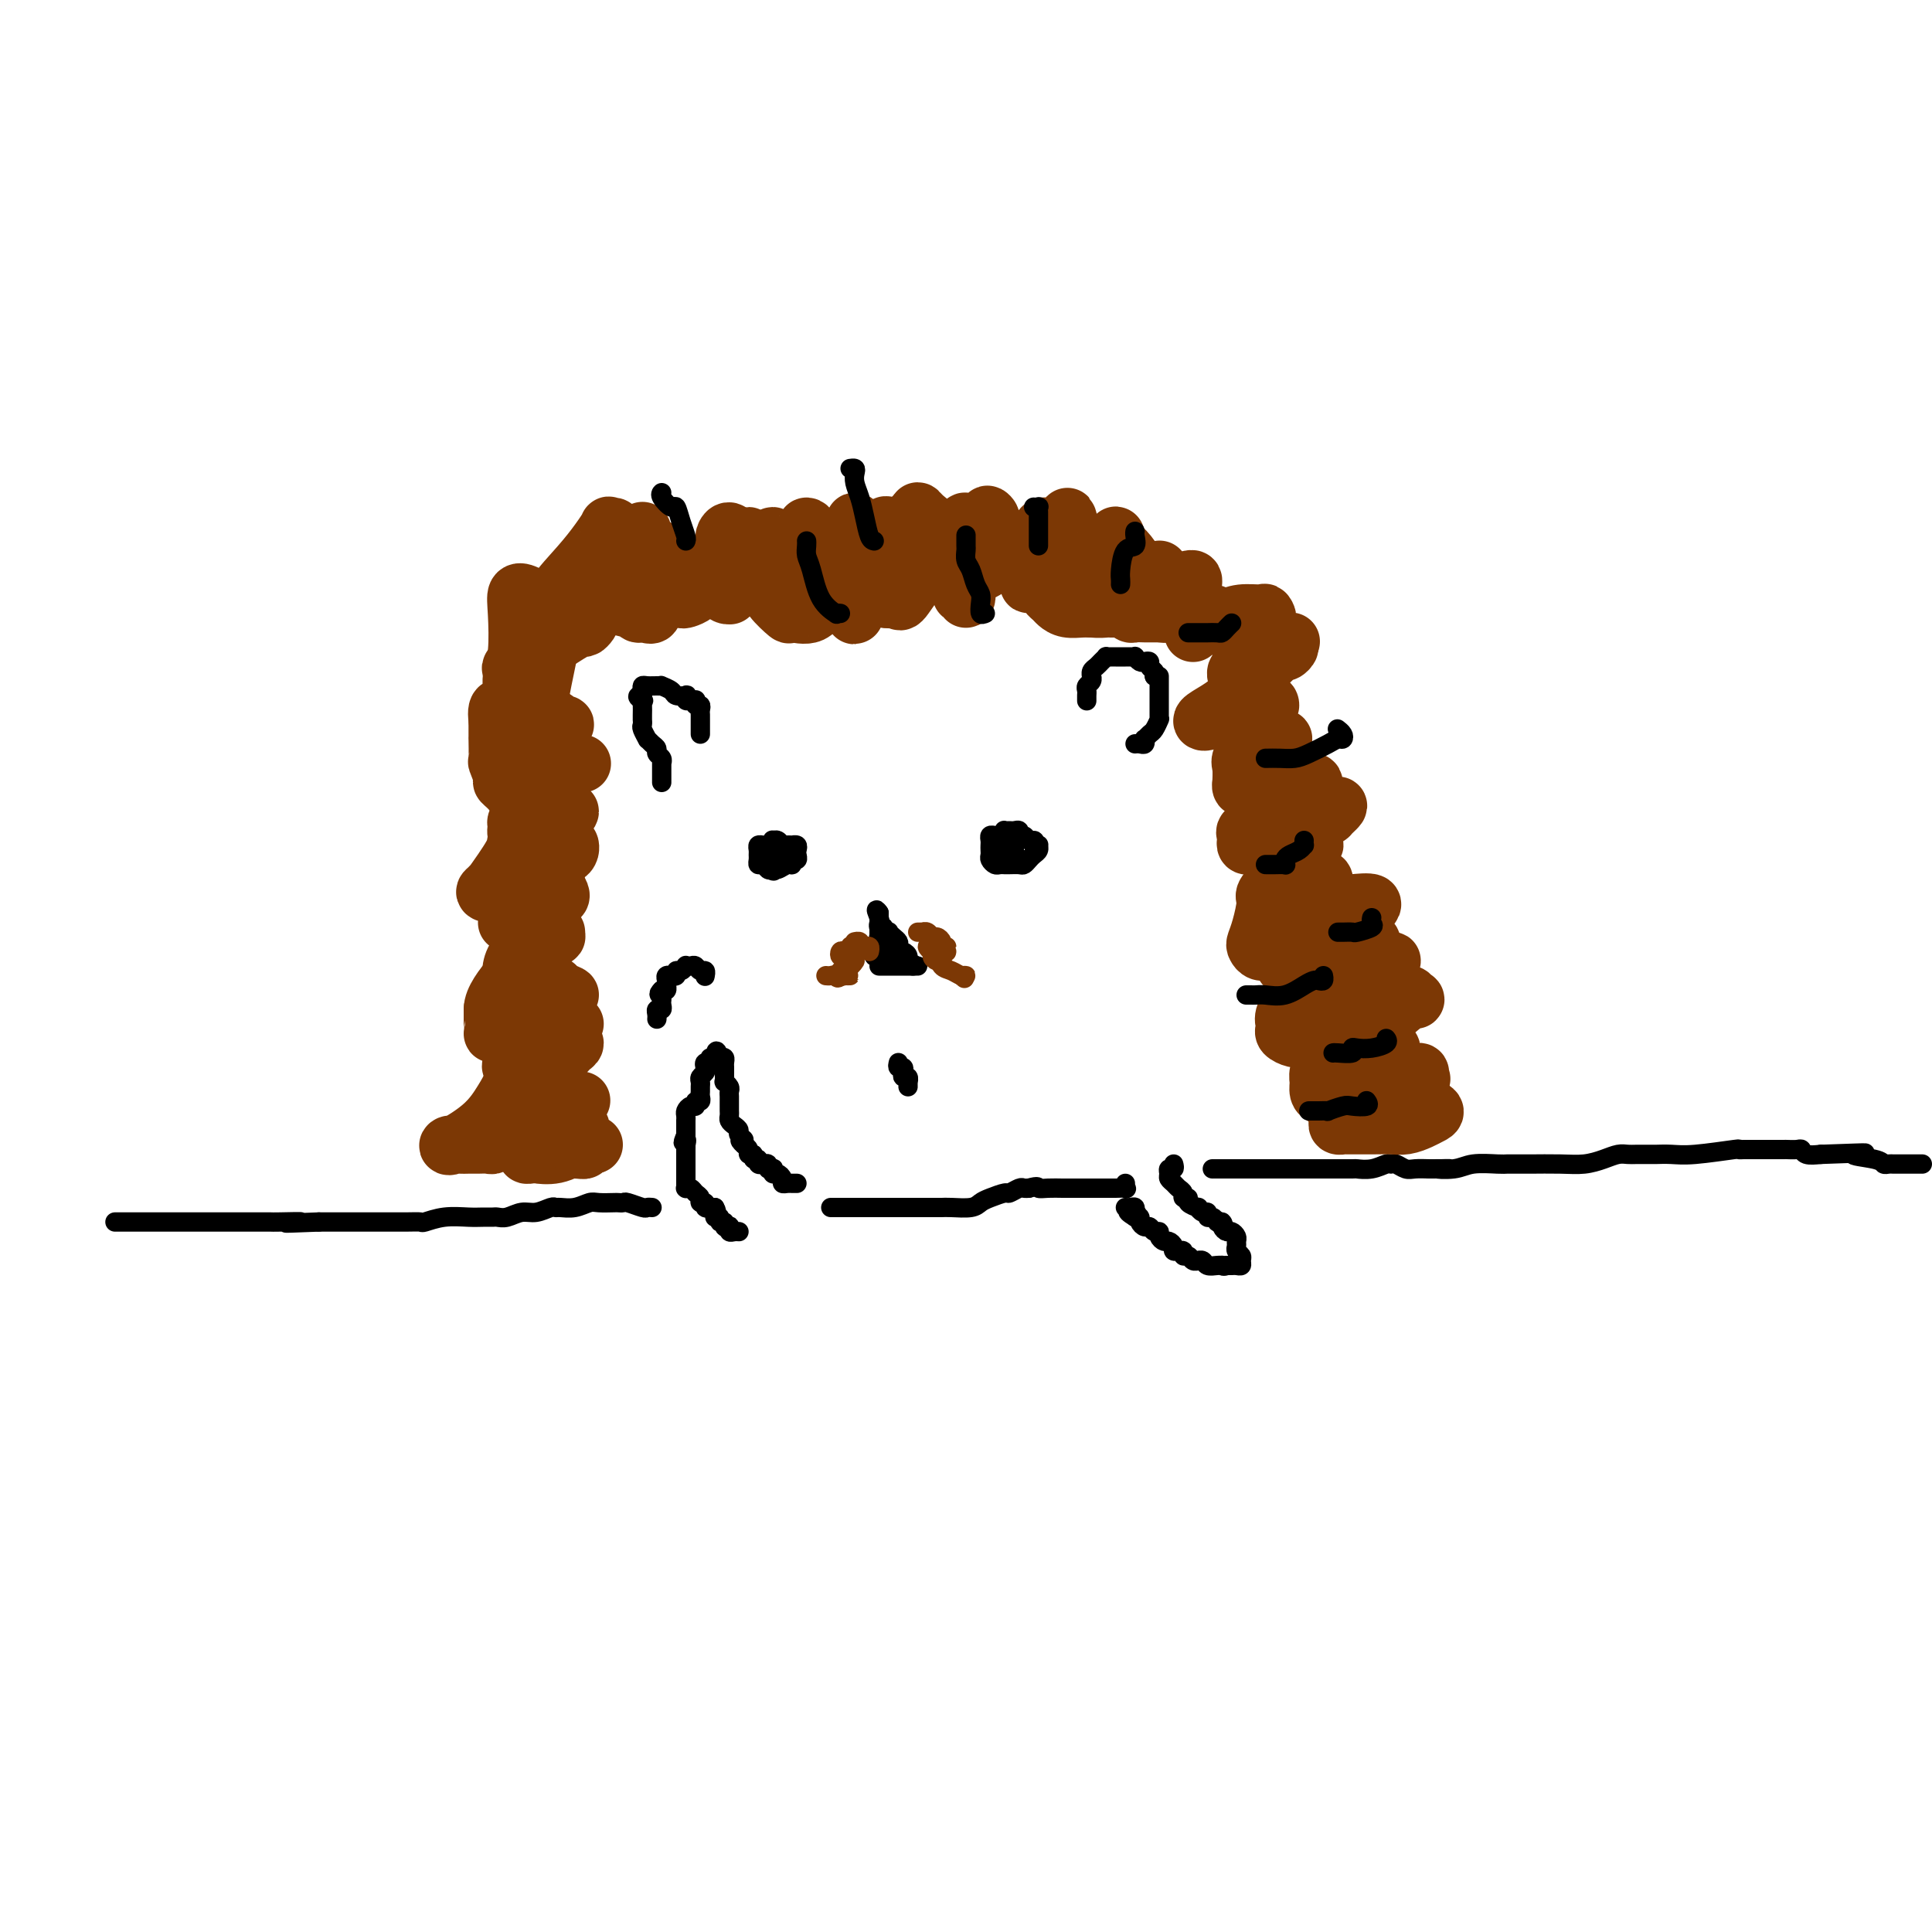<svg viewBox='0 0 400 400' version='1.1' xmlns='http://www.w3.org/2000/svg' xmlns:xlink='http://www.w3.org/1999/xlink'><g fill='none' stroke='rgb(0,0,0)' stroke-width='4' stroke-linecap='round' stroke-linejoin='round'><path d='M165,245c-0.444,-0.002 -0.889,-0.003 -1,0c-0.111,0.003 0.111,0.011 0,0c-0.111,-0.011 -0.555,-0.040 -1,0c-0.445,0.040 -0.890,0.151 -1,0c-0.110,-0.151 0.115,-0.562 0,-1c-0.115,-0.438 -0.571,-0.901 -1,-1c-0.429,-0.099 -0.832,0.166 -1,0c-0.168,-0.166 -0.102,-0.762 0,-1c0.102,-0.238 0.239,-0.117 0,0c-0.239,0.117 -0.853,0.228 -1,0c-0.147,-0.228 0.172,-0.797 0,-1c-0.172,-0.203 -0.835,-0.039 -1,0c-0.165,0.039 0.167,-0.046 0,0c-0.167,0.046 -0.833,0.223 -1,0c-0.167,-0.223 0.166,-0.847 0,-1c-0.166,-0.153 -0.832,0.166 -1,0c-0.168,-0.166 0.161,-0.818 0,-1c-0.161,-0.182 -0.813,0.105 -1,0c-0.187,-0.105 0.089,-0.601 0,-1c-0.089,-0.399 -0.545,-0.699 -1,-1'/><path d='M154,237c-1.638,-1.416 -0.232,-0.957 0,-1c0.232,-0.043 -0.708,-0.589 -1,-1c-0.292,-0.411 0.065,-0.688 0,-1c-0.065,-0.312 -0.553,-0.661 -1,-1c-0.447,-0.339 -0.852,-0.669 -1,-1c-0.148,-0.331 -0.040,-0.662 0,-1c0.040,-0.338 0.011,-0.682 0,-1c-0.011,-0.318 -0.003,-0.610 0,-1c0.003,-0.390 0.002,-0.878 0,-1c-0.002,-0.122 -0.004,0.121 0,0c0.004,-0.121 0.015,-0.606 0,-1c-0.015,-0.394 -0.057,-0.697 0,-1c0.057,-0.303 0.211,-0.606 0,-1c-0.211,-0.394 -0.789,-0.879 -1,-1c-0.211,-0.121 -0.057,0.123 0,0c0.057,-0.123 0.016,-0.611 0,-1c-0.016,-0.389 -0.007,-0.679 0,-1c0.007,-0.321 0.012,-0.674 0,-1c-0.012,-0.326 -0.042,-0.626 0,-1c0.042,-0.374 0.155,-0.821 0,-1c-0.155,-0.179 -0.577,-0.089 -1,0'/><path d='M149,219c-0.935,-2.767 -0.773,-0.686 -1,0c-0.227,0.686 -0.845,-0.023 -1,0c-0.155,0.023 0.151,0.780 0,1c-0.151,0.220 -0.758,-0.096 -1,0c-0.242,0.096 -0.117,0.603 0,1c0.117,0.397 0.228,0.684 0,1c-0.228,0.316 -0.793,0.662 -1,1c-0.207,0.338 -0.054,0.669 0,1c0.054,0.331 0.011,0.662 0,1c-0.011,0.338 0.012,0.683 0,1c-0.012,0.317 -0.059,0.606 0,1c0.059,0.394 0.222,0.893 0,1c-0.222,0.107 -0.830,-0.179 -1,0c-0.170,0.179 0.098,0.823 0,1c-0.098,0.177 -0.562,-0.111 -1,0c-0.438,0.111 -0.849,0.622 -1,1c-0.151,0.378 -0.040,0.622 0,1c0.040,0.378 0.011,0.891 0,1c-0.011,0.109 -0.003,-0.187 0,0c0.003,0.187 0.001,0.858 0,1c-0.001,0.142 -0.000,-0.245 0,0c0.000,0.245 0.000,1.123 0,2'/><path d='M142,235c-1.083,2.638 -0.290,1.232 0,1c0.290,-0.232 0.078,0.711 0,1c-0.078,0.289 -0.021,-0.076 0,0c0.021,0.076 0.006,0.594 0,1c-0.006,0.406 -0.001,0.700 0,1c0.001,0.300 0.000,0.605 0,1c-0.000,0.395 -0.000,0.879 0,1c0.000,0.121 0.000,-0.123 0,0c-0.000,0.123 -0.000,0.611 0,1c0.000,0.389 0.000,0.679 0,1c-0.000,0.321 -0.001,0.675 0,1c0.001,0.325 0.003,0.622 0,1c-0.003,0.378 -0.012,0.836 0,1c0.012,0.164 0.046,0.032 0,0c-0.046,-0.032 -0.171,0.034 0,0c0.171,-0.034 0.638,-0.168 1,0c0.362,0.168 0.618,0.637 1,1c0.382,0.363 0.891,0.619 1,1c0.109,0.381 -0.182,0.887 0,1c0.182,0.113 0.836,-0.166 1,0c0.164,0.166 -0.162,0.776 0,1c0.162,0.224 0.813,0.060 1,0c0.187,-0.060 -0.089,-0.017 0,0c0.089,0.017 0.545,0.009 1,0'/><path d='M148,250c0.863,1.399 0.020,1.895 0,2c-0.020,0.105 0.783,-0.182 1,0c0.217,0.182 -0.152,0.832 0,1c0.152,0.168 0.825,-0.147 1,0c0.175,0.147 -0.146,0.757 0,1c0.146,0.243 0.761,0.118 1,0c0.239,-0.118 0.103,-0.228 0,0c-0.103,0.228 -0.172,0.793 0,1c0.172,0.207 0.585,0.056 1,0c0.415,-0.056 0.833,-0.016 1,0c0.167,0.016 0.084,0.008 0,0'/><path d='M186,220c-0.111,0.444 -0.222,0.888 0,1c0.222,0.112 0.777,-0.110 1,0c0.223,0.110 0.112,0.550 0,1c-0.112,0.450 -0.226,0.909 0,1c0.226,0.091 0.793,-0.186 1,0c0.207,0.186 0.056,0.833 0,1c-0.056,0.167 -0.015,-0.147 0,0c0.015,0.147 0.004,0.756 0,1c-0.004,0.244 -0.002,0.122 0,0'/><path d='M146,202c-0.024,0.121 -0.048,0.243 0,0c0.048,-0.243 0.166,-0.849 0,-1c-0.166,-0.151 -0.618,0.155 -1,0c-0.382,-0.155 -0.693,-0.769 -1,-1c-0.307,-0.231 -0.608,-0.077 -1,0c-0.392,0.077 -0.874,0.077 -1,0c-0.126,-0.077 0.106,-0.231 0,0c-0.106,0.231 -0.549,0.847 -1,1c-0.451,0.153 -0.909,-0.156 -1,0c-0.091,0.156 0.186,0.777 0,1c-0.186,0.223 -0.835,0.048 -1,0c-0.165,-0.048 0.153,0.029 0,0c-0.153,-0.029 -0.776,-0.165 -1,0c-0.224,0.165 -0.050,0.632 0,1c0.050,0.368 -0.025,0.638 0,1c0.025,0.362 0.150,0.818 0,1c-0.150,0.182 -0.575,0.091 -1,0'/><path d='M137,205c-1.083,1.017 -0.290,1.060 0,1c0.290,-0.060 0.079,-0.222 0,0c-0.079,0.222 -0.025,0.829 0,1c0.025,0.171 0.021,-0.095 0,0c-0.021,0.095 -0.058,0.551 0,1c0.058,0.449 0.212,0.891 0,1c-0.212,0.109 -0.789,-0.114 -1,0c-0.211,0.114 -0.057,0.567 0,1c0.057,0.433 0.015,0.847 0,1c-0.015,0.153 -0.004,0.044 0,0c0.004,-0.044 0.002,-0.022 0,0'/><path d='M182,200c0.331,0.000 0.662,0.000 1,0c0.338,0.000 0.682,0.000 1,0c0.318,0.000 0.610,0.000 1,0c0.390,0.000 0.878,0.000 1,0c0.122,0.000 -0.120,0.000 0,0c0.120,0.000 0.604,0.000 1,0c0.396,0.000 0.704,0.000 1,0c0.296,0.000 0.580,0.000 1,0c0.420,0.000 0.977,0.000 1,0c0.023,0.000 -0.489,0.000 -1,0'/><path d='M189,200c0.845,-0.182 -0.544,-0.636 -1,-1c-0.456,-0.364 0.021,-0.636 0,-1c-0.021,-0.364 -0.541,-0.818 -1,-1c-0.459,-0.182 -0.858,-0.090 -1,0c-0.142,0.090 -0.028,0.178 0,0c0.028,-0.178 -0.030,-0.622 0,-1c0.030,-0.378 0.148,-0.689 0,-1c-0.148,-0.311 -0.560,-0.623 -1,-1c-0.440,-0.377 -0.906,-0.818 -1,-1c-0.094,-0.182 0.185,-0.104 0,0c-0.185,0.104 -0.834,0.235 -1,0c-0.166,-0.235 0.152,-0.837 0,-1c-0.152,-0.163 -0.773,0.114 -1,0c-0.227,-0.114 -0.061,-0.619 0,-1c0.061,-0.381 0.016,-0.638 0,-1c-0.016,-0.362 -0.004,-0.828 0,-1c0.004,-0.172 0.001,-0.049 0,0c-0.001,0.049 -0.001,0.025 0,0'/><path d='M182,189c-1.083,-1.525 -0.290,0.164 0,1c0.290,0.836 0.078,0.820 0,1c-0.078,0.180 -0.021,0.555 0,1c0.021,0.445 0.005,0.959 0,1c-0.005,0.041 -0.000,-0.392 0,0c0.000,0.392 -0.004,1.608 0,2c0.004,0.392 0.015,-0.040 0,0c-0.015,0.040 -0.058,0.550 0,1c0.058,0.450 0.216,0.838 0,1c-0.216,0.162 -0.805,0.096 -1,0c-0.195,-0.096 0.003,-0.222 0,0c-0.003,0.222 -0.208,0.791 0,1c0.208,0.209 0.829,0.056 1,0c0.171,-0.056 -0.108,-0.015 0,0c0.108,0.015 0.602,0.004 1,0c0.398,-0.004 0.699,-0.002 1,0'/><path d='M184,198c0.463,-0.240 0.121,-0.839 0,-1c-0.121,-0.161 -0.022,0.115 0,0c0.022,-0.115 -0.033,-0.620 0,-1c0.033,-0.380 0.152,-0.635 0,-1c-0.152,-0.365 -0.577,-0.840 -1,-1c-0.423,-0.160 -0.845,-0.004 -1,0c-0.155,0.004 -0.041,-0.143 0,0c0.041,0.143 0.011,0.577 0,1c-0.011,0.423 -0.003,0.835 0,1c0.003,0.165 0.002,0.082 0,0'/><path d='M163,175c-0.341,-0.000 -0.683,-0.000 -1,0c-0.317,0.000 -0.610,0.000 -1,0c-0.390,-0.000 -0.879,-0.001 -1,0c-0.121,0.001 0.125,0.003 0,0c-0.125,-0.003 -0.622,-0.012 -1,0c-0.378,0.012 -0.637,0.044 -1,0c-0.363,-0.044 -0.830,-0.166 -1,0c-0.170,0.166 -0.043,0.618 0,1c0.043,0.382 0.000,0.695 0,1c-0.000,0.305 0.041,0.604 0,1c-0.041,0.396 -0.166,0.890 0,1c0.166,0.110 0.622,-0.163 1,0c0.378,0.163 0.680,0.761 1,1c0.320,0.239 0.660,0.120 1,0'/><path d='M160,180c0.431,0.756 0.009,0.146 0,0c-0.009,-0.146 0.394,0.172 1,0c0.606,-0.172 1.416,-0.834 2,-1c0.584,-0.166 0.941,0.163 1,0c0.059,-0.163 -0.179,-0.818 0,-1c0.179,-0.182 0.776,0.109 1,0c0.224,-0.109 0.075,-0.618 0,-1c-0.075,-0.382 -0.076,-0.639 0,-1c0.076,-0.361 0.227,-0.828 0,-1c-0.227,-0.172 -0.834,-0.050 -1,0c-0.166,0.050 0.109,0.028 0,0c-0.109,-0.028 -0.604,-0.061 -1,0c-0.396,0.061 -0.695,0.216 -1,0c-0.305,-0.216 -0.618,-0.804 -1,-1c-0.382,-0.196 -0.834,-0.001 -1,0c-0.166,0.001 -0.045,-0.192 0,0c0.045,0.192 0.013,0.769 0,1c-0.013,0.231 -0.006,0.115 0,0'/><path d='M160,175c-0.772,-0.127 -0.203,0.554 0,1c0.203,0.446 0.041,0.655 0,1c-0.041,0.345 0.041,0.824 0,1c-0.041,0.176 -0.203,0.047 0,0c0.203,-0.047 0.772,-0.014 1,0c0.228,0.014 0.114,0.007 0,0'/><path d='M208,173c0.091,0.002 0.182,0.003 0,0c-0.182,-0.003 -0.637,-0.012 -1,0c-0.363,0.012 -0.633,0.045 -1,0c-0.367,-0.045 -0.830,-0.167 -1,0c-0.170,0.167 -0.046,0.622 0,1c0.046,0.378 0.015,0.679 0,1c-0.015,0.321 -0.016,0.660 0,1c0.016,0.340 0.047,0.679 0,1c-0.047,0.321 -0.171,0.622 0,1c0.171,0.378 0.636,0.833 1,1c0.364,0.167 0.626,0.044 1,0c0.374,-0.044 0.860,-0.011 1,0c0.140,0.011 -0.064,0.000 0,0c0.064,-0.000 0.398,0.011 1,0c0.602,-0.011 1.471,-0.044 2,0c0.529,0.044 0.716,0.166 1,0c0.284,-0.166 0.665,-0.619 1,-1c0.335,-0.381 0.623,-0.691 1,-1c0.377,-0.309 0.843,-0.619 1,-1c0.157,-0.381 0.004,-0.833 0,-1c-0.004,-0.167 0.142,-0.048 0,0c-0.142,0.048 -0.571,0.024 -1,0'/><path d='M214,175c0.358,-0.863 0.255,-1.020 0,-1c-0.255,0.020 -0.660,0.215 -1,0c-0.340,-0.215 -0.616,-0.842 -1,-1c-0.384,-0.158 -0.877,0.154 -1,0c-0.123,-0.154 0.124,-0.774 0,-1c-0.124,-0.226 -0.621,-0.057 -1,0c-0.379,0.057 -0.642,0.004 -1,0c-0.358,-0.004 -0.813,0.041 -1,0c-0.187,-0.041 -0.106,-0.170 0,0c0.106,0.170 0.239,0.637 0,1c-0.239,0.363 -0.848,0.622 -1,1c-0.152,0.378 0.155,0.876 0,1c-0.155,0.124 -0.771,-0.124 -1,0c-0.229,0.124 -0.071,0.622 0,1c0.071,0.378 0.057,0.637 0,1c-0.057,0.363 -0.155,0.830 0,1c0.155,0.170 0.562,0.041 1,0c0.438,-0.041 0.906,0.004 1,0c0.094,-0.004 -0.185,-0.056 0,0c0.185,0.056 0.834,0.222 1,0c0.166,-0.222 -0.152,-0.830 0,-1c0.152,-0.170 0.773,0.099 1,0c0.227,-0.099 0.061,-0.565 0,-1c-0.061,-0.435 -0.017,-0.839 0,-1c0.017,-0.161 0.009,-0.081 0,0'/><path d='M210,175c0.680,-0.523 0.382,-0.831 0,-1c-0.382,-0.169 -0.846,-0.199 -1,0c-0.154,0.199 0.001,0.628 0,1c-0.001,0.372 -0.158,0.688 0,1c0.158,0.312 0.630,0.620 1,1c0.370,0.380 0.638,0.833 1,1c0.362,0.167 0.818,0.048 1,0c0.182,-0.048 0.091,-0.024 0,0'/><path d='M225,145c0.002,0.089 0.004,0.179 0,0c-0.004,-0.179 -0.015,-0.626 0,-1c0.015,-0.374 0.057,-0.674 0,-1c-0.057,-0.326 -0.212,-0.679 0,-1c0.212,-0.321 0.792,-0.611 1,-1c0.208,-0.389 0.044,-0.878 0,-1c-0.044,-0.122 0.031,0.121 0,0c-0.031,-0.121 -0.167,-0.607 0,-1c0.167,-0.393 0.636,-0.694 1,-1c0.364,-0.306 0.623,-0.618 1,-1c0.377,-0.382 0.871,-0.834 1,-1c0.129,-0.166 -0.106,-0.044 0,0c0.106,0.044 0.553,0.012 1,0c0.447,-0.012 0.893,-0.003 1,0c0.107,0.003 -0.125,0.001 0,0c0.125,-0.001 0.607,-0.001 1,0c0.393,0.001 0.697,0.004 1,0c0.303,-0.004 0.606,-0.015 1,0c0.394,0.015 0.880,0.056 1,0c0.120,-0.056 -0.127,-0.208 0,0c0.127,0.208 0.626,0.777 1,1c0.374,0.223 0.622,0.101 1,0c0.378,-0.101 0.885,-0.182 1,0c0.115,0.182 -0.161,0.626 0,1c0.161,0.374 0.760,0.678 1,1c0.240,0.322 0.120,0.661 0,1'/><path d='M239,140c1.000,0.632 1.000,0.211 1,0c0.000,-0.211 0.000,-0.211 0,0c-0.000,0.211 -0.000,0.635 0,1c0.000,0.365 0.000,0.671 0,1c-0.000,0.329 -0.000,0.679 0,1c0.000,0.321 0.000,0.611 0,1c-0.000,0.389 -0.000,0.878 0,1c0.000,0.122 0.000,-0.121 0,0c-0.000,0.121 -0.000,0.607 0,1c0.000,0.393 0.001,0.692 0,1c-0.001,0.308 -0.003,0.625 0,1c0.003,0.375 0.012,0.807 0,1c-0.012,0.193 -0.045,0.147 0,0c0.045,-0.147 0.170,-0.394 0,0c-0.170,0.394 -0.633,1.430 -1,2c-0.367,0.570 -0.637,0.675 -1,1c-0.363,0.325 -0.819,0.872 -1,1c-0.181,0.128 -0.087,-0.162 0,0c0.087,0.162 0.168,0.775 0,1c-0.168,0.225 -0.584,0.060 -1,0c-0.416,-0.060 -0.833,-0.017 -1,0c-0.167,0.017 -0.083,0.009 0,0'/><path d='M145,152c-0.000,-0.333 -0.000,-0.666 0,-1c0.000,-0.334 0.001,-0.668 0,-1c-0.001,-0.332 -0.004,-0.662 0,-1c0.004,-0.338 0.015,-0.683 0,-1c-0.015,-0.317 -0.056,-0.607 0,-1c0.056,-0.393 0.208,-0.890 0,-1c-0.208,-0.110 -0.777,0.168 -1,0c-0.223,-0.168 -0.099,-0.781 0,-1c0.099,-0.219 0.172,-0.045 0,0c-0.172,0.045 -0.589,-0.040 -1,0c-0.411,0.040 -0.816,0.204 -1,0c-0.184,-0.204 -0.148,-0.776 0,-1c0.148,-0.224 0.408,-0.098 0,0c-0.408,0.098 -1.484,0.170 -2,0c-0.516,-0.170 -0.470,-0.581 -1,-1c-0.530,-0.419 -1.634,-0.845 -2,-1c-0.366,-0.155 0.007,-0.039 0,0c-0.007,0.039 -0.394,-0.001 -1,0c-0.606,0.001 -1.430,0.041 -2,0c-0.570,-0.041 -0.884,-0.165 -1,0c-0.116,0.165 -0.033,0.619 0,1c0.033,0.381 0.017,0.691 0,1'/><path d='M133,144c-1.856,-0.074 -0.497,0.741 0,1c0.497,0.259 0.133,-0.037 0,0c-0.133,0.037 -0.035,0.405 0,1c0.035,0.595 0.008,1.415 0,2c-0.008,0.585 0.002,0.935 0,1c-0.002,0.065 -0.015,-0.155 0,0c0.015,0.155 0.059,0.686 0,1c-0.059,0.314 -0.222,0.413 0,1c0.222,0.587 0.829,1.663 1,2c0.171,0.337 -0.094,-0.065 0,0c0.094,0.065 0.547,0.595 1,1c0.453,0.405 0.906,0.683 1,1c0.094,0.317 -0.171,0.673 0,1c0.171,0.327 0.778,0.627 1,1c0.222,0.373 0.060,0.821 0,1c-0.060,0.179 -0.016,0.089 0,0c0.016,-0.089 0.004,-0.178 0,0c-0.004,0.178 -0.001,0.622 0,1c0.001,0.378 0.000,0.689 0,1c-0.000,0.311 -0.000,0.622 0,1c0.000,0.378 0.000,0.822 0,1c-0.000,0.178 -0.000,0.089 0,0'/><path d='M243,241c0.115,0.447 0.230,0.893 0,1c-0.230,0.107 -0.805,-0.126 -1,0c-0.195,0.126 -0.010,0.611 0,1c0.010,0.389 -0.156,0.683 0,1c0.156,0.317 0.635,0.659 1,1c0.365,0.341 0.618,0.683 1,1c0.382,0.317 0.895,0.611 1,1c0.105,0.389 -0.197,0.874 0,1c0.197,0.126 0.893,-0.106 1,0c0.107,0.106 -0.374,0.549 0,1c0.374,0.451 1.602,0.909 2,1c0.398,0.091 -0.034,-0.187 0,0c0.034,0.187 0.534,0.837 1,1c0.466,0.163 0.898,-0.163 1,0c0.102,0.163 -0.126,0.813 0,1c0.126,0.187 0.608,-0.089 1,0c0.392,0.089 0.696,0.545 1,1'/><path d='M252,253c1.787,1.349 1.253,0.221 1,0c-0.253,-0.221 -0.226,0.466 0,1c0.226,0.534 0.649,0.917 1,1c0.351,0.083 0.629,-0.132 1,0c0.371,0.132 0.835,0.613 1,1c0.165,0.387 0.030,0.681 0,1c-0.030,0.319 0.045,0.664 0,1c-0.045,0.336 -0.211,0.664 0,1c0.211,0.336 0.800,0.678 1,1c0.200,0.322 0.012,0.622 0,1c-0.012,0.378 0.151,0.833 0,1c-0.151,0.167 -0.618,0.045 -1,0c-0.382,-0.045 -0.681,-0.013 -1,0c-0.319,0.013 -0.660,0.006 -1,0'/><path d='M254,262c-0.699,0.308 -0.946,0.079 -1,0c-0.054,-0.079 0.087,-0.007 0,0c-0.087,0.007 -0.401,-0.051 -1,0c-0.599,0.051 -1.484,0.211 -2,0c-0.516,-0.211 -0.663,-0.793 -1,-1c-0.337,-0.207 -0.865,-0.040 -1,0c-0.135,0.040 0.123,-0.046 0,0c-0.123,0.046 -0.625,0.222 -1,0c-0.375,-0.222 -0.621,-0.844 -1,-1c-0.379,-0.156 -0.890,0.155 -1,0c-0.110,-0.155 0.182,-0.776 0,-1c-0.182,-0.224 -0.836,-0.050 -1,0c-0.164,0.050 0.164,-0.024 0,0c-0.164,0.024 -0.818,0.147 -1,0c-0.182,-0.147 0.110,-0.565 0,-1c-0.110,-0.435 -0.621,-0.886 -1,-1c-0.379,-0.114 -0.626,0.109 -1,0c-0.374,-0.109 -0.873,-0.550 -1,-1c-0.127,-0.450 0.120,-0.908 0,-1c-0.120,-0.092 -0.606,0.182 -1,0c-0.394,-0.182 -0.697,-0.819 -1,-1c-0.303,-0.181 -0.607,0.096 -1,0c-0.393,-0.096 -0.875,-0.564 -1,-1c-0.125,-0.436 0.107,-0.839 0,-1c-0.107,-0.161 -0.554,-0.081 -1,0'/><path d='M235,252c-2.936,-1.790 -0.776,-1.264 0,-1c0.776,0.264 0.169,0.267 0,0c-0.169,-0.267 0.099,-0.804 0,-1c-0.099,-0.196 -0.565,-0.053 -1,0c-0.435,0.053 -0.839,0.015 -1,0c-0.161,-0.015 -0.081,-0.008 0,0'/><path d='M172,250c0.444,0.000 0.889,0.000 1,0c0.111,-0.000 -0.111,-0.000 0,0c0.111,0.000 0.555,0.000 1,0c0.445,-0.000 0.892,-0.000 2,0c1.108,0.000 2.878,0.000 4,0c1.122,-0.000 1.595,-0.000 2,0c0.405,0.000 0.741,0.000 1,0c0.259,-0.000 0.441,-0.000 1,0c0.559,0.000 1.497,0.000 2,0c0.503,-0.000 0.572,-0.000 1,0c0.428,0.000 1.213,0.000 2,0c0.787,-0.000 1.574,-0.000 2,0c0.426,0.000 0.492,0.001 1,0c0.508,-0.001 1.459,-0.003 2,0c0.541,0.003 0.671,0.012 1,0c0.329,-0.012 0.855,-0.046 2,0c1.145,0.046 2.907,0.171 4,0c1.093,-0.171 1.515,-0.638 2,-1c0.485,-0.362 1.033,-0.619 2,-1c0.967,-0.381 2.354,-0.887 3,-1c0.646,-0.113 0.552,0.166 1,0c0.448,-0.166 1.440,-0.776 2,-1c0.560,-0.224 0.689,-0.060 1,0c0.311,0.060 0.803,0.017 1,0c0.197,-0.017 0.098,-0.009 0,0'/><path d='M213,246c2.230,-0.619 1.806,-0.166 2,0c0.194,0.166 1.007,0.044 2,0c0.993,-0.044 2.165,-0.012 3,0c0.835,0.012 1.334,0.003 2,0c0.666,-0.003 1.501,-0.001 2,0c0.499,0.001 0.662,0.000 1,0c0.338,-0.000 0.850,-0.000 1,0c0.150,0.000 -0.060,-0.000 0,0c0.060,0.000 0.392,0.000 1,0c0.608,-0.000 1.491,-0.000 2,0c0.509,0.000 0.644,0.001 1,0c0.356,-0.001 0.933,-0.004 1,0c0.067,0.004 -0.374,0.015 0,0c0.374,-0.015 1.564,-0.056 2,0c0.436,0.056 0.117,0.207 0,0c-0.117,-0.207 -0.034,-0.774 0,-1c0.034,-0.226 0.017,-0.113 0,0'/><path d='M251,242c0.303,-0.000 0.606,-0.000 1,0c0.394,0.000 0.878,0.000 1,0c0.122,-0.000 -0.119,-0.000 0,0c0.119,0.000 0.597,0.000 1,0c0.403,-0.000 0.731,-0.000 1,0c0.269,0.000 0.480,0.000 1,0c0.520,-0.000 1.348,-0.000 2,0c0.652,0.000 1.129,0.000 2,0c0.871,-0.000 2.135,-0.000 3,0c0.865,0.000 1.330,0.000 2,0c0.670,-0.000 1.544,-0.000 2,0c0.456,0.000 0.495,0.000 1,0c0.505,-0.000 1.478,-0.000 2,0c0.522,0.000 0.593,0.001 1,0c0.407,-0.001 1.149,-0.004 3,0c1.851,0.004 4.811,0.015 6,0c1.189,-0.015 0.608,-0.058 1,0c0.392,0.058 1.757,0.215 3,0c1.243,-0.215 2.363,-0.804 3,-1c0.637,-0.196 0.792,-0.000 1,0c0.208,0.000 0.468,-0.196 1,0c0.532,0.196 1.336,0.783 2,1c0.664,0.217 1.190,0.062 2,0c0.810,-0.062 1.905,-0.031 3,0'/><path d='M296,242c7.278,-0.016 2.972,-0.057 2,0c-0.972,0.057 1.389,0.211 3,0c1.611,-0.211 2.473,-0.789 4,-1c1.527,-0.211 3.719,-0.057 5,0c1.281,0.057 1.652,0.015 2,0c0.348,-0.015 0.672,-0.004 1,0c0.328,0.004 0.660,0.002 1,0c0.340,-0.002 0.688,-0.003 1,0c0.312,0.003 0.587,0.011 2,0c1.413,-0.011 3.965,-0.041 6,0c2.035,0.041 3.555,0.155 5,0c1.445,-0.155 2.815,-0.577 4,-1c1.185,-0.423 2.186,-0.845 3,-1c0.814,-0.155 1.442,-0.042 2,0c0.558,0.042 1.046,0.012 2,0c0.954,-0.012 2.372,-0.007 3,0c0.628,0.007 0.465,0.016 1,0c0.535,-0.016 1.768,-0.057 3,0c1.232,0.057 2.463,0.211 5,0c2.537,-0.211 6.381,-0.789 8,-1c1.619,-0.211 1.012,-0.057 1,0c-0.012,0.057 0.569,0.015 1,0c0.431,-0.015 0.711,-0.004 1,0c0.289,0.004 0.589,0.000 2,0c1.411,-0.000 3.935,0.004 5,0c1.065,-0.004 0.672,-0.015 1,0c0.328,0.015 1.377,0.056 2,0c0.623,-0.056 0.822,-0.207 1,0c0.178,0.207 0.337,0.774 1,1c0.663,0.226 1.832,0.113 3,0'/><path d='M377,239c13.903,-0.509 8.159,-0.280 7,0c-1.159,0.280 2.266,0.611 4,1c1.734,0.389 1.778,0.836 2,1c0.222,0.164 0.623,0.044 1,0c0.377,-0.044 0.731,-0.012 1,0c0.269,0.012 0.454,0.003 1,0c0.546,-0.003 1.453,-0.001 2,0c0.547,0.001 0.734,0.000 1,0c0.266,-0.000 0.610,-0.000 1,0c0.390,0.000 0.826,0.000 1,0c0.174,-0.000 0.087,-0.000 0,0'/><path d='M135,250c-0.394,-0.030 -0.789,-0.061 -1,0c-0.211,0.061 -0.240,0.212 -1,0c-0.760,-0.212 -2.252,-0.789 -3,-1c-0.748,-0.211 -0.752,-0.058 -1,0c-0.248,0.058 -0.740,0.019 -1,0c-0.260,-0.019 -0.286,-0.019 -1,0c-0.714,0.019 -2.114,0.058 -3,0c-0.886,-0.058 -1.258,-0.213 -2,0c-0.742,0.213 -1.854,0.793 -3,1c-1.146,0.207 -2.326,0.040 -3,0c-0.674,-0.040 -0.841,0.046 -1,0c-0.159,-0.046 -0.308,-0.222 -1,0c-0.692,0.222 -1.925,0.844 -3,1c-1.075,0.156 -1.992,-0.154 -3,0c-1.008,0.154 -2.106,0.774 -3,1c-0.894,0.226 -1.585,0.060 -2,0c-0.415,-0.060 -0.553,-0.012 -1,0c-0.447,0.012 -1.204,-0.011 -2,0c-0.796,0.011 -1.631,0.055 -3,0c-1.369,-0.055 -3.271,-0.211 -5,0c-1.729,0.211 -3.284,0.789 -4,1c-0.716,0.211 -0.593,0.057 -1,0c-0.407,-0.057 -1.345,-0.015 -3,0c-1.655,0.015 -4.027,0.004 -5,0c-0.973,-0.004 -0.549,-0.001 -1,0c-0.451,0.001 -1.778,0.000 -3,0c-1.222,-0.000 -2.338,-0.000 -3,0c-0.662,0.000 -0.871,0.000 -1,0c-0.129,-0.000 -0.180,-0.000 -1,0c-0.820,0.000 -2.410,0.000 -4,0'/><path d='M66,253c-11.360,0.464 -5.259,0.124 -4,0c1.259,-0.124 -2.324,-0.033 -4,0c-1.676,0.033 -1.445,0.009 -2,0c-0.555,-0.009 -1.897,-0.002 -3,0c-1.103,0.002 -1.966,0.001 -3,0c-1.034,-0.001 -2.239,-0.000 -4,0c-1.761,0.000 -4.079,0.000 -6,0c-1.921,-0.000 -3.446,-0.000 -4,0c-0.554,0.000 -0.137,0.000 -1,0c-0.863,-0.000 -3.005,-0.000 -4,0c-0.995,0.000 -0.843,0.000 -1,0c-0.157,-0.000 -0.624,-0.000 -1,0c-0.376,0.000 -0.662,0.000 -1,0c-0.338,-0.000 -0.730,-0.000 -1,0c-0.270,0.000 -0.419,0.000 -1,0c-0.581,-0.000 -1.595,-0.000 -2,0c-0.405,0.000 -0.203,0.000 0,0'/></g>
<g fill='none' stroke='rgb(124,56,5)' stroke-width='4' stroke-linecap='round' stroke-linejoin='round'><path d='M190,193c0.446,-0.009 0.893,-0.017 1,0c0.107,0.017 -0.125,0.060 0,0c0.125,-0.060 0.607,-0.223 1,0c0.393,0.223 0.699,0.830 1,1c0.301,0.170 0.599,-0.098 1,0c0.401,0.098 0.907,0.563 1,1c0.093,0.437 -0.226,0.845 0,1c0.226,0.155 0.998,0.056 1,0c0.002,-0.056 -0.767,-0.069 -1,0c-0.233,0.069 0.071,0.219 0,0c-0.071,-0.219 -0.518,-0.806 -1,-1c-0.482,-0.194 -1.000,0.004 -1,0c0.000,-0.004 0.519,-0.211 1,0c0.481,0.211 0.923,0.840 1,1c0.077,0.160 -0.210,-0.149 0,0c0.210,0.149 0.917,0.757 1,1c0.083,0.243 -0.459,0.122 -1,0'/><path d='M195,197c0.823,0.604 0.381,0.113 0,0c-0.381,-0.113 -0.701,0.152 -1,0c-0.299,-0.152 -0.579,-0.721 -1,-1c-0.421,-0.279 -0.985,-0.268 -1,0c-0.015,0.268 0.518,0.794 1,1c0.482,0.206 0.915,0.094 1,0c0.085,-0.094 -0.176,-0.168 0,0c0.176,0.168 0.789,0.578 1,1c0.211,0.422 0.021,0.858 0,1c-0.021,0.142 0.126,-0.008 0,0c-0.126,0.008 -0.525,0.173 -1,0c-0.475,-0.173 -1.025,-0.684 -1,-1c0.025,-0.316 0.624,-0.439 1,0c0.376,0.439 0.529,1.438 1,2c0.471,0.562 1.260,0.687 2,1c0.740,0.313 1.430,0.815 2,1c0.570,0.185 1.020,0.053 1,0c-0.020,-0.053 -0.510,-0.026 -1,0'/><path d='M199,202c1.167,1.000 0.583,0.500 0,0'/><path d='M180,197c0.081,-0.415 0.161,-0.829 0,-1c-0.161,-0.171 -0.564,-0.098 -1,0c-0.436,0.098 -0.906,0.223 -1,0c-0.094,-0.223 0.189,-0.792 0,-1c-0.189,-0.208 -0.851,-0.056 -1,0c-0.149,0.056 0.213,0.015 0,0c-0.213,-0.015 -1.003,-0.005 -1,0c0.003,0.005 0.799,0.004 1,0c0.201,-0.004 -0.194,-0.011 0,0c0.194,0.011 0.975,0.042 1,0c0.025,-0.042 -0.707,-0.155 -1,0c-0.293,0.155 -0.146,0.577 0,1'/><path d='M177,196c-0.703,-0.214 -0.960,-0.249 -1,0c-0.040,0.249 0.136,0.784 0,1c-0.136,0.216 -0.584,0.115 -1,0c-0.416,-0.115 -0.799,-0.243 -1,0c-0.201,0.243 -0.218,0.858 0,1c0.218,0.142 0.671,-0.187 1,0c0.329,0.187 0.532,0.891 1,1c0.468,0.109 1.200,-0.377 1,0c-0.200,0.377 -1.331,1.618 -2,2c-0.669,0.382 -0.876,-0.094 -1,0c-0.124,0.094 -0.166,0.757 0,1c0.166,0.243 0.539,0.065 1,0c0.461,-0.065 1.009,-0.018 1,0c-0.009,0.018 -0.574,0.005 -1,0c-0.426,-0.005 -0.713,-0.003 -1,0'/><path d='M174,202c-0.646,0.928 -0.761,0.249 -1,0c-0.239,-0.249 -0.603,-0.067 -1,0c-0.397,0.067 -0.828,0.019 -1,0c-0.172,-0.019 -0.086,-0.010 0,0'/></g>
<g fill='none' stroke='rgb(124,56,5)' stroke-width='12' stroke-linecap='round' stroke-linejoin='round'><path d='M278,230c-0.431,0.340 -0.862,0.679 -1,1c-0.138,0.321 0.017,0.622 0,1c-0.017,0.378 -0.206,0.833 0,1c0.206,0.167 0.806,0.045 1,0c0.194,-0.045 -0.019,-0.015 1,0c1.019,0.015 3.270,0.015 5,0c1.730,-0.015 2.938,-0.045 4,0c1.062,0.045 1.976,0.166 3,0c1.024,-0.166 2.156,-0.618 3,-1c0.844,-0.382 1.400,-0.695 2,-1c0.600,-0.305 1.246,-0.604 1,-1c-0.246,-0.396 -1.382,-0.890 -2,-1c-0.618,-0.110 -0.718,0.163 -1,0c-0.282,-0.163 -0.748,-0.762 -1,-1c-0.252,-0.238 -0.291,-0.116 -1,0c-0.709,0.116 -2.088,0.227 -3,0c-0.912,-0.227 -1.357,-0.793 -2,-1c-0.643,-0.207 -1.485,-0.056 -2,0c-0.515,0.056 -0.704,0.017 -1,0c-0.296,-0.017 -0.699,-0.011 -1,0c-0.301,0.011 -0.501,0.028 -1,0c-0.499,-0.028 -1.299,-0.100 -1,0c0.299,0.100 1.696,0.373 3,0c1.304,-0.373 2.515,-1.392 4,-2c1.485,-0.608 3.242,-0.804 5,-1'/><path d='M293,224c1.914,-0.630 1.199,-0.705 1,-1c-0.199,-0.295 0.119,-0.811 0,-1c-0.119,-0.189 -0.674,-0.051 -1,0c-0.326,0.051 -0.424,0.013 -1,0c-0.576,-0.013 -1.629,-0.003 -3,0c-1.371,0.003 -3.059,0.000 -4,0c-0.941,-0.000 -1.136,0.003 -2,0c-0.864,-0.003 -2.398,-0.011 -3,0c-0.602,0.011 -0.274,0.041 0,0c0.274,-0.041 0.494,-0.154 1,0c0.506,0.154 1.299,0.573 2,0c0.701,-0.573 1.309,-2.140 2,-3c0.691,-0.860 1.465,-1.014 2,-1c0.535,0.014 0.831,0.196 1,0c0.169,-0.196 0.210,-0.770 0,-1c-0.210,-0.230 -0.672,-0.114 -1,0c-0.328,0.114 -0.522,0.228 -1,0c-0.478,-0.228 -1.239,-0.796 -2,-1c-0.761,-0.204 -1.523,-0.044 -2,0c-0.477,0.044 -0.669,-0.029 -1,0c-0.331,0.029 -0.801,0.160 -1,0c-0.199,-0.160 -0.125,-0.610 0,-1c0.125,-0.390 0.303,-0.720 1,-1c0.697,-0.280 1.913,-0.508 3,-1c1.087,-0.492 2.043,-1.246 3,-2'/><path d='M287,211c1.986,-1.696 3.950,-3.435 5,-4c1.050,-0.565 1.184,0.045 1,0c-0.184,-0.045 -0.688,-0.744 -1,-1c-0.312,-0.256 -0.432,-0.069 -1,0c-0.568,0.069 -1.582,0.018 -2,0c-0.418,-0.018 -0.238,-0.005 -1,0c-0.762,0.005 -2.467,0.001 -5,0c-2.533,-0.001 -5.896,0.002 -8,0c-2.104,-0.002 -2.951,-0.007 -3,0c-0.049,0.007 0.699,0.026 1,0c0.301,-0.026 0.154,-0.097 1,0c0.846,0.097 2.686,0.363 4,0c1.314,-0.363 2.103,-1.354 3,-2c0.897,-0.646 1.900,-0.948 3,-1c1.100,-0.052 2.295,0.145 3,0c0.705,-0.145 0.921,-0.631 1,-1c0.079,-0.369 0.023,-0.621 0,-1c-0.023,-0.379 -0.012,-0.886 0,-1c0.012,-0.114 0.025,0.166 0,0c-0.025,-0.166 -0.088,-0.777 0,-1c0.088,-0.223 0.327,-0.057 0,0c-0.327,0.057 -1.221,0.004 -2,0c-0.779,-0.004 -1.443,0.040 -2,0c-0.557,-0.040 -1.006,-0.163 -2,0c-0.994,0.163 -2.535,0.611 -3,1c-0.465,0.389 0.144,0.720 0,1c-0.144,0.280 -1.041,0.509 -1,0c0.041,-0.509 1.021,-1.754 2,-3'/><path d='M280,198c-0.926,-0.410 0.760,-0.436 2,-1c1.240,-0.564 2.032,-1.668 2,-2c-0.032,-0.332 -0.890,0.106 -2,0c-1.110,-0.106 -2.471,-0.758 -4,-1c-1.529,-0.242 -3.226,-0.075 -5,0c-1.774,0.075 -3.626,0.059 -4,0c-0.374,-0.059 0.731,-0.161 1,0c0.269,0.161 -0.299,0.586 1,0c1.299,-0.586 4.464,-2.181 6,-3c1.536,-0.819 1.444,-0.860 2,-1c0.556,-0.140 1.760,-0.377 3,-1c1.240,-0.623 2.516,-1.631 2,-2c-0.516,-0.369 -2.824,-0.099 -4,0c-1.176,0.099 -1.220,0.027 -2,0c-0.780,-0.027 -2.297,-0.007 -4,0c-1.703,0.007 -3.594,0.003 -5,0c-1.406,-0.003 -2.329,-0.003 -3,0c-0.671,0.003 -1.091,0.009 -1,0c0.091,-0.009 0.695,-0.033 1,0c0.305,0.033 0.313,0.124 1,0c0.687,-0.124 2.053,-0.464 3,-1c0.947,-0.536 1.473,-1.268 2,-2'/><path d='M272,184c1.098,-0.708 0.842,-0.978 1,-1c0.158,-0.022 0.728,0.204 1,0c0.272,-0.204 0.245,-0.838 0,-1c-0.245,-0.162 -0.708,0.149 -1,0c-0.292,-0.149 -0.414,-0.757 -1,-1c-0.586,-0.243 -1.635,-0.120 -3,0c-1.365,0.120 -3.046,0.237 -4,0c-0.954,-0.237 -1.180,-0.827 -1,-1c0.180,-0.173 0.767,0.073 1,0c0.233,-0.073 0.112,-0.463 1,-1c0.888,-0.537 2.786,-1.220 4,-2c1.214,-0.780 1.745,-1.655 2,-2c0.255,-0.345 0.234,-0.159 0,0c-0.234,0.159 -0.681,0.292 -1,0c-0.319,-0.292 -0.509,-1.007 -2,-1c-1.491,0.007 -4.283,0.737 -6,1c-1.717,0.263 -2.358,0.060 -3,0c-0.642,-0.060 -1.286,0.022 -1,0c0.286,-0.022 1.502,-0.150 2,0c0.498,0.150 0.276,0.577 1,0c0.724,-0.577 2.392,-2.158 4,-3c1.608,-0.842 3.155,-0.947 4,-1c0.845,-0.053 0.990,-0.056 1,0c0.010,0.056 -0.113,0.169 0,0c0.113,-0.169 0.461,-0.620 1,-1c0.539,-0.380 1.270,-0.690 2,-1'/><path d='M274,169c2.256,-0.806 0.894,0.179 1,0c0.106,-0.179 1.678,-1.522 2,-2c0.322,-0.478 -0.607,-0.089 -1,0c-0.393,0.089 -0.249,-0.120 -1,0c-0.751,0.120 -2.397,0.569 -4,1c-1.603,0.431 -3.161,0.843 -4,1c-0.839,0.157 -0.957,0.060 -1,0c-0.043,-0.060 -0.012,-0.082 0,0c0.012,0.082 0.004,0.267 0,0c-0.004,-0.267 -0.003,-0.986 1,-2c1.003,-1.014 3.008,-2.324 4,-3c0.992,-0.676 0.971,-0.717 1,-1c0.029,-0.283 0.108,-0.808 0,-1c-0.108,-0.192 -0.401,-0.051 -1,0c-0.599,0.051 -1.502,0.010 -2,0c-0.498,-0.010 -0.590,0.009 -2,0c-1.410,-0.009 -4.139,-0.046 -6,0c-1.861,0.046 -2.856,0.174 -3,0c-0.144,-0.174 0.561,-0.649 1,-1c0.439,-0.351 0.613,-0.579 1,-1c0.387,-0.421 0.989,-1.037 2,-2c1.011,-0.963 2.432,-2.275 3,-3c0.568,-0.725 0.284,-0.862 0,-1'/><path d='M265,154c1.184,-1.464 0.643,-1.125 0,-1c-0.643,0.125 -1.387,0.035 -2,0c-0.613,-0.035 -1.094,-0.013 -2,0c-0.906,0.013 -2.238,0.019 -3,0c-0.762,-0.019 -0.954,-0.062 -1,0c-0.046,0.062 0.055,0.231 0,0c-0.055,-0.231 -0.265,-0.860 0,-1c0.265,-0.140 1.005,0.208 2,-1c0.995,-1.208 2.247,-3.973 3,-5c0.753,-1.027 1.009,-0.316 1,0c-0.009,0.316 -0.281,0.237 -1,0c-0.719,-0.237 -1.883,-0.632 -4,0c-2.117,0.632 -5.187,2.291 -7,3c-1.813,0.709 -2.368,0.468 -2,0c0.368,-0.468 1.658,-1.162 3,-2c1.342,-0.838 2.735,-1.818 5,-4c2.265,-2.182 5.401,-5.564 7,-7c1.599,-1.436 1.661,-0.925 2,-1c0.339,-0.075 0.954,-0.736 1,-1c0.046,-0.264 -0.477,-0.132 -1,0'/><path d='M266,134c2.390,-2.321 0.865,-0.625 0,0c-0.865,0.625 -1.069,0.178 -2,0c-0.931,-0.178 -2.590,-0.089 -4,0c-1.410,0.089 -2.573,0.176 -3,0c-0.427,-0.176 -0.118,-0.615 0,-1c0.118,-0.385 0.045,-0.716 0,-1c-0.045,-0.284 -0.063,-0.522 1,-1c1.063,-0.478 3.206,-1.197 4,-2c0.794,-0.803 0.237,-1.692 0,-2c-0.237,-0.308 -0.155,-0.036 -1,0c-0.845,0.036 -2.619,-0.164 -4,0c-1.381,0.164 -2.370,0.692 -4,1c-1.630,0.308 -3.901,0.396 -5,1c-1.099,0.604 -1.027,1.725 -1,2c0.027,0.275 0.007,-0.297 0,-1c-0.007,-0.703 -0.002,-1.536 0,-2c0.002,-0.464 0.000,-0.558 0,-1c-0.000,-0.442 0.000,-1.232 0,-2c-0.000,-0.768 -0.002,-1.513 0,-2c0.002,-0.487 0.008,-0.717 0,-1c-0.008,-0.283 -0.030,-0.618 0,-1c0.030,-0.382 0.110,-0.809 0,-1c-0.110,-0.191 -0.411,-0.144 -1,0c-0.589,0.144 -1.466,0.385 -2,1c-0.534,0.615 -0.724,1.604 -1,2c-0.276,0.396 -0.638,0.198 -1,0'/><path d='M242,123c-0.996,-0.024 -0.985,-0.585 -1,-1c-0.015,-0.415 -0.056,-0.686 0,-1c0.056,-0.314 0.208,-0.673 0,-1c-0.208,-0.327 -0.777,-0.623 -1,-1c-0.223,-0.377 -0.101,-0.834 0,-1c0.101,-0.166 0.182,-0.042 0,0c-0.182,0.042 -0.627,0.001 -1,0c-0.373,-0.001 -0.674,0.039 -1,0c-0.326,-0.039 -0.676,-0.156 -1,0c-0.324,0.156 -0.621,0.587 -1,1c-0.379,0.413 -0.839,0.809 -1,1c-0.161,0.191 -0.023,0.178 0,0c0.023,-0.178 -0.071,-0.521 0,-1c0.071,-0.479 0.306,-1.096 0,-2c-0.306,-0.904 -1.153,-2.096 -2,-3c-0.847,-0.904 -1.694,-1.520 -2,-2c-0.306,-0.480 -0.071,-0.825 0,-1c0.071,-0.175 -0.023,-0.181 0,0c0.023,0.181 0.161,0.550 0,1c-0.161,0.450 -0.621,0.982 -1,1c-0.379,0.018 -0.675,-0.477 -1,0c-0.325,0.477 -0.678,1.926 -1,3c-0.322,1.074 -0.612,1.772 -1,2c-0.388,0.228 -0.874,-0.016 -1,0c-0.126,0.016 0.107,0.290 0,0c-0.107,-0.290 -0.553,-1.145 -1,-2'/><path d='M225,116c-1.050,0.353 -0.674,-0.766 -1,-2c-0.326,-1.234 -1.354,-2.583 -2,-4c-0.646,-1.417 -0.909,-2.900 -1,-3c-0.091,-0.100 -0.009,1.185 0,2c0.009,0.815 -0.053,1.160 0,2c0.053,0.840 0.222,2.174 0,3c-0.222,0.826 -0.834,1.142 -1,2c-0.166,0.858 0.114,2.257 0,2c-0.114,-0.257 -0.621,-2.171 -1,-3c-0.379,-0.829 -0.630,-0.575 -1,-1c-0.370,-0.425 -0.859,-1.531 -1,-2c-0.141,-0.469 0.067,-0.301 0,-1c-0.067,-0.699 -0.410,-2.264 -1,-2c-0.590,0.264 -1.426,2.356 -2,4c-0.574,1.644 -0.884,2.840 -1,4c-0.116,1.160 -0.037,2.286 0,3c0.037,0.714 0.034,1.017 0,1c-0.034,-0.017 -0.097,-0.356 0,-1c0.097,-0.644 0.356,-1.595 0,-2c-0.356,-0.405 -1.327,-0.263 -2,-1c-0.673,-0.737 -1.050,-2.353 -2,-4c-0.950,-1.647 -2.475,-3.323 -4,-5'/><path d='M205,108c-1.233,-2.122 -0.317,-1.428 0,-1c0.317,0.428 0.034,0.589 0,1c-0.034,0.411 0.183,1.073 0,2c-0.183,0.927 -0.764,2.120 -1,3c-0.236,0.880 -0.127,1.447 0,2c0.127,0.553 0.272,1.090 0,1c-0.272,-0.090 -0.963,-0.809 -1,-1c-0.037,-0.191 0.578,0.147 0,-1c-0.578,-1.147 -2.351,-3.778 -3,-5c-0.649,-1.222 -0.174,-1.035 0,-1c0.174,0.035 0.047,-0.083 0,1c-0.047,1.083 -0.013,3.367 0,5c0.013,1.633 0.005,2.615 0,4c-0.005,1.385 -0.006,3.171 0,4c0.006,0.829 0.019,0.699 0,1c-0.019,0.301 -0.071,1.033 0,1c0.071,-0.033 0.266,-0.831 0,-1c-0.266,-0.169 -0.991,0.292 -1,0c-0.009,-0.292 0.699,-1.336 0,-3c-0.699,-1.664 -2.803,-3.948 -4,-6c-1.197,-2.052 -1.485,-3.872 -2,-5c-0.515,-1.128 -1.258,-1.564 -2,-2'/><path d='M191,107c-1.555,-2.296 -0.941,-0.537 -1,0c-0.059,0.537 -0.790,-0.149 -1,0c-0.210,0.149 0.101,1.134 0,2c-0.101,0.866 -0.616,1.613 -1,3c-0.384,1.387 -0.639,3.413 -1,5c-0.361,1.587 -0.828,2.736 -1,4c-0.172,1.264 -0.049,2.644 0,3c0.049,0.356 0.024,-0.310 0,-1c-0.024,-0.690 -0.048,-1.403 0,-2c0.048,-0.597 0.167,-1.079 0,-3c-0.167,-1.921 -0.619,-5.280 -1,-7c-0.381,-1.720 -0.691,-1.801 -1,-2c-0.309,-0.199 -0.619,-0.516 -1,0c-0.381,0.516 -0.834,1.866 -1,3c-0.166,1.134 -0.045,2.052 0,3c0.045,0.948 0.014,1.925 0,3c-0.014,1.075 -0.009,2.248 0,3c0.009,0.752 0.024,1.082 0,1c-0.024,-0.082 -0.087,-0.576 0,-1c0.087,-0.424 0.324,-0.776 0,-2c-0.324,-1.224 -1.211,-3.318 -2,-5c-0.789,-1.682 -1.482,-2.953 -2,-4c-0.518,-1.047 -0.862,-1.871 -1,-2c-0.138,-0.129 -0.069,0.435 0,1'/><path d='M177,109c-0.773,-1.025 -0.207,2.412 0,5c0.207,2.588 0.055,4.328 0,6c-0.055,1.672 -0.011,3.278 0,4c0.011,0.722 -0.010,0.561 0,1c0.010,0.439 0.049,1.479 0,2c-0.049,0.521 -0.188,0.522 0,0c0.188,-0.522 0.702,-1.566 0,-3c-0.702,-1.434 -2.619,-3.259 -4,-5c-1.381,-1.741 -2.226,-3.397 -3,-5c-0.774,-1.603 -1.476,-3.153 -2,-4c-0.524,-0.847 -0.869,-0.991 -1,-1c-0.131,-0.009 -0.049,0.117 0,1c0.049,0.883 0.065,2.523 0,4c-0.065,1.477 -0.209,2.790 0,4c0.209,1.210 0.772,2.318 1,3c0.228,0.682 0.120,0.937 0,1c-0.120,0.063 -0.253,-0.065 -1,-1c-0.747,-0.935 -2.109,-2.676 -3,-4c-0.891,-1.324 -1.311,-2.231 -2,-3c-0.689,-0.769 -1.647,-1.399 -2,-2c-0.353,-0.601 -0.101,-1.172 0,-1c0.101,0.172 0.050,1.086 0,2'/><path d='M160,113c-1.056,-0.674 0.305,1.642 1,3c0.695,1.358 0.725,1.758 1,3c0.275,1.242 0.797,3.324 1,4c0.203,0.676 0.089,-0.055 0,0c-0.089,0.055 -0.153,0.895 0,1c0.153,0.105 0.521,-0.526 0,-1c-0.521,-0.474 -1.933,-0.790 -3,-2c-1.067,-1.210 -1.788,-3.315 -3,-5c-1.212,-1.685 -2.913,-2.950 -4,-4c-1.087,-1.050 -1.560,-1.884 -2,-2c-0.440,-0.116 -0.846,0.488 -1,1c-0.154,0.512 -0.055,0.932 0,2c0.055,1.068 0.068,2.783 0,4c-0.068,1.217 -0.215,1.936 0,3c0.215,1.064 0.793,2.472 1,3c0.207,0.528 0.043,0.174 0,0c-0.043,-0.174 0.034,-0.169 0,0c-0.034,0.169 -0.181,0.500 -1,0c-0.819,-0.500 -2.310,-1.833 -4,-3c-1.690,-1.167 -3.577,-2.169 -5,-3c-1.423,-0.831 -2.381,-1.491 -3,-2c-0.619,-0.509 -0.897,-0.868 -1,-1c-0.103,-0.132 -0.029,-0.038 0,0c0.029,0.038 0.015,0.019 0,0'/><path d='M137,114c-2.136,-1.258 -0.476,0.098 0,1c0.476,0.902 -0.233,1.352 0,2c0.233,0.648 1.407,1.495 2,2c0.593,0.505 0.604,0.668 1,1c0.396,0.332 1.176,0.832 1,1c-0.176,0.168 -1.307,0.003 -2,0c-0.693,-0.003 -0.947,0.157 -2,0c-1.053,-0.157 -2.905,-0.629 -4,-1c-1.095,-0.371 -1.435,-0.639 -2,-1c-0.565,-0.361 -1.357,-0.814 -2,-1c-0.643,-0.186 -1.137,-0.105 -1,0c0.137,0.105 0.904,0.235 2,1c1.096,0.765 2.522,2.166 3,3c0.478,0.834 0.010,1.100 0,2c-0.010,0.900 0.440,2.435 1,3c0.560,0.565 1.232,0.162 1,0c-0.232,-0.162 -1.366,-0.082 -2,0c-0.634,0.082 -0.766,0.166 -1,0c-0.234,-0.166 -0.568,-0.580 -2,-1c-1.432,-0.420 -3.961,-0.844 -6,-1c-2.039,-0.156 -3.587,-0.042 -5,0c-1.413,0.042 -2.689,0.012 -3,0c-0.311,-0.012 0.345,-0.006 1,0'/><path d='M117,125c-2.513,-0.147 -0.294,0.485 1,1c1.294,0.515 1.663,0.913 2,1c0.337,0.087 0.640,-0.137 1,0c0.360,0.137 0.775,0.634 1,1c0.225,0.366 0.260,0.601 0,1c-0.260,0.399 -0.813,0.961 -1,1c-0.187,0.039 -0.007,-0.446 -1,0c-0.993,0.446 -3.158,1.822 -5,3c-1.842,1.178 -3.360,2.158 -5,3c-1.640,0.842 -3.402,1.545 -4,2c-0.598,0.455 -0.031,0.661 1,1c1.031,0.339 2.528,0.811 3,1c0.472,0.189 -0.081,0.096 0,0c0.081,-0.096 0.794,-0.196 1,0c0.206,0.196 -0.096,0.686 0,1c0.096,0.314 0.589,0.452 0,1c-0.589,0.548 -2.260,1.506 -3,2c-0.740,0.494 -0.550,0.524 -1,1c-0.450,0.476 -1.540,1.399 -2,2c-0.460,0.601 -0.289,0.879 0,1c0.289,0.121 0.696,0.084 1,0c0.304,-0.084 0.505,-0.215 1,0c0.495,0.215 1.284,0.776 2,1c0.716,0.224 1.358,0.112 2,0'/><path d='M111,149c1.544,0.305 2.404,0.068 3,0c0.596,-0.068 0.927,0.034 1,0c0.073,-0.034 -0.112,-0.202 0,0c0.112,0.202 0.522,0.775 1,1c0.478,0.225 1.025,0.102 1,0c-0.025,-0.102 -0.623,-0.182 -1,0c-0.377,0.182 -0.533,0.627 -1,1c-0.467,0.373 -1.245,0.673 -2,1c-0.755,0.327 -1.486,0.680 -2,1c-0.514,0.320 -0.812,0.607 -1,1c-0.188,0.393 -0.267,0.893 0,1c0.267,0.107 0.881,-0.178 1,0c0.119,0.178 -0.257,0.818 0,1c0.257,0.182 1.148,-0.095 2,0c0.852,0.095 1.665,0.563 3,1c1.335,0.437 3.192,0.845 4,1c0.808,0.155 0.566,0.059 0,0c-0.566,-0.059 -1.458,-0.080 -2,0c-0.542,0.080 -0.736,0.260 -2,1c-1.264,0.740 -3.599,2.040 -5,3c-1.401,0.960 -1.867,1.580 -2,2c-0.133,0.420 0.067,0.638 0,1c-0.067,0.362 -0.403,0.867 0,1c0.403,0.133 1.544,-0.105 2,0c0.456,0.105 0.228,0.552 0,1'/><path d='M111,167c0.359,0.791 1.257,0.269 2,0c0.743,-0.269 1.332,-0.283 2,0c0.668,0.283 1.417,0.864 2,1c0.583,0.136 1.001,-0.172 1,0c-0.001,0.172 -0.422,0.823 -1,1c-0.578,0.177 -1.315,-0.122 -2,0c-0.685,0.122 -1.318,0.663 -2,1c-0.682,0.337 -1.412,0.469 -2,1c-0.588,0.531 -1.033,1.462 -1,2c0.033,0.538 0.545,0.683 1,1c0.455,0.317 0.852,0.807 2,1c1.148,0.193 3.048,0.088 4,0c0.952,-0.088 0.957,-0.161 1,0c0.043,0.161 0.123,0.555 0,1c-0.123,0.445 -0.449,0.940 -1,1c-0.551,0.060 -1.325,-0.316 -2,0c-0.675,0.316 -1.250,1.325 -2,2c-0.750,0.675 -1.676,1.018 -2,1c-0.324,-0.018 -0.046,-0.397 0,0c0.046,0.397 -0.142,1.568 0,2c0.142,0.432 0.612,0.123 1,0c0.388,-0.123 0.694,-0.062 1,0'/><path d='M113,182c-0.452,1.325 0.419,1.137 1,1c0.581,-0.137 0.873,-0.223 1,0c0.127,0.223 0.089,0.756 0,1c-0.089,0.244 -0.229,0.197 0,0c0.229,-0.197 0.828,-0.546 0,0c-0.828,0.546 -3.082,1.988 -5,3c-1.918,1.012 -3.499,1.596 -4,2c-0.501,0.404 0.078,0.629 0,1c-0.078,0.371 -0.814,0.888 -1,1c-0.186,0.112 0.178,-0.180 1,0c0.822,0.180 2.101,0.833 3,1c0.899,0.167 1.418,-0.153 2,0c0.582,0.153 1.227,0.777 2,1c0.773,0.223 1.673,0.044 2,0c0.327,-0.044 0.080,0.048 0,0c-0.080,-0.048 0.008,-0.236 0,0c-0.008,0.236 -0.111,0.896 0,1c0.111,0.104 0.436,-0.347 0,0c-0.436,0.347 -1.633,1.491 -3,2c-1.367,0.509 -2.905,0.384 -4,1c-1.095,0.616 -1.748,1.972 -2,3c-0.252,1.028 -0.105,1.729 0,2c0.105,0.271 0.166,0.111 0,0c-0.166,-0.111 -0.560,-0.174 0,0c0.560,0.174 2.074,0.585 3,1c0.926,0.415 1.265,0.833 2,1c0.735,0.167 1.868,0.084 3,0'/><path d='M114,204c1.445,0.574 1.058,0.010 1,0c-0.058,-0.010 0.215,0.535 1,1c0.785,0.465 2.084,0.849 2,1c-0.084,0.151 -1.549,0.068 -2,0c-0.451,-0.068 0.111,-0.120 0,0c-0.111,0.120 -0.897,0.411 -2,1c-1.103,0.589 -2.523,1.477 -3,2c-0.477,0.523 -0.010,0.680 0,1c0.010,0.320 -0.437,0.803 0,1c0.437,0.197 1.758,0.109 3,0c1.242,-0.109 2.404,-0.237 3,0c0.596,0.237 0.624,0.839 1,1c0.376,0.161 1.099,-0.121 1,0c-0.099,0.121 -1.020,0.644 -2,1c-0.980,0.356 -2.018,0.543 -3,1c-0.982,0.457 -1.909,1.183 -3,2c-1.091,0.817 -2.347,1.725 -3,2c-0.653,0.275 -0.702,-0.084 -1,0c-0.298,0.084 -0.845,0.611 -1,1c-0.155,0.389 0.083,0.640 0,1c-0.083,0.360 -0.486,0.828 0,1c0.486,0.172 1.862,0.046 3,0c1.138,-0.046 2.040,-0.013 3,0c0.960,0.013 1.980,0.007 3,0'/><path d='M115,221c1.381,0.091 0.334,-0.183 0,0c-0.334,0.183 0.044,0.822 0,1c-0.044,0.178 -0.509,-0.106 -1,0c-0.491,0.106 -1.006,0.603 -2,1c-0.994,0.397 -2.466,0.694 -3,1c-0.534,0.306 -0.129,0.621 0,1c0.129,0.379 -0.018,0.823 0,1c0.018,0.177 0.201,0.086 1,0c0.799,-0.086 2.213,-0.166 3,0c0.787,0.166 0.947,0.579 2,1c1.053,0.421 3.001,0.851 4,1c0.999,0.149 1.051,0.018 1,0c-0.051,-0.018 -0.203,0.079 0,0c0.203,-0.079 0.762,-0.333 0,0c-0.762,0.333 -2.844,1.255 -4,2c-1.156,0.745 -1.387,1.314 -2,2c-0.613,0.686 -1.608,1.490 -2,2c-0.392,0.510 -0.182,0.725 0,1c0.182,0.275 0.334,0.610 1,1c0.666,0.390 1.845,0.837 2,1c0.155,0.163 -0.714,0.044 0,0c0.714,-0.044 3.012,-0.012 4,0c0.988,0.012 0.667,0.003 1,0c0.333,-0.003 1.320,-0.001 2,0c0.680,0.001 1.051,0.000 1,0c-0.051,-0.000 -0.526,-0.000 -1,0'/><path d='M122,237c1.307,0.403 -0.426,-0.089 -1,0c-0.574,0.089 0.009,0.760 0,1c-0.009,0.240 -0.612,0.050 -2,0c-1.388,-0.050 -3.562,0.039 -5,0c-1.438,-0.039 -2.139,-0.205 -3,0c-0.861,0.205 -1.880,0.781 -2,1c-0.120,0.219 0.661,0.081 1,0c0.339,-0.081 0.237,-0.106 1,0c0.763,0.106 2.392,0.342 4,0c1.608,-0.342 3.197,-1.264 4,-2c0.803,-0.736 0.822,-1.287 1,-2c0.178,-0.713 0.517,-1.588 0,-2c-0.517,-0.412 -1.890,-0.362 -3,-1c-1.110,-0.638 -1.958,-1.964 -3,-3c-1.042,-1.036 -2.280,-1.784 -3,-2c-0.720,-0.216 -0.924,0.099 -1,0c-0.076,-0.099 -0.026,-0.610 0,-1c0.026,-0.390 0.028,-0.657 0,-1c-0.028,-0.343 -0.086,-0.760 0,-1c0.086,-0.240 0.315,-0.302 1,-1c0.685,-0.698 1.827,-2.033 3,-3c1.173,-0.967 2.379,-1.567 3,-2c0.621,-0.433 0.657,-0.698 1,-1c0.343,-0.302 0.992,-0.642 1,-1c0.008,-0.358 -0.627,-0.735 -1,-1c-0.373,-0.265 -0.485,-0.417 -1,-1c-0.515,-0.583 -1.433,-1.595 -2,-2c-0.567,-0.405 -0.784,-0.202 -1,0'/><path d='M114,212c-1.270,-1.792 -1.945,-4.271 -3,-6c-1.055,-1.729 -2.489,-2.707 -3,-4c-0.511,-1.293 -0.097,-2.902 0,-4c0.097,-1.098 -0.121,-1.684 0,-2c0.121,-0.316 0.581,-0.362 1,-1c0.419,-0.638 0.798,-1.869 1,-2c0.202,-0.131 0.226,0.840 1,0c0.774,-0.840 2.299,-3.489 3,-5c0.701,-1.511 0.578,-1.885 1,-2c0.422,-0.115 1.390,0.028 1,-1c-0.390,-1.028 -2.136,-3.227 -3,-4c-0.864,-0.773 -0.844,-0.119 -1,0c-0.156,0.119 -0.488,-0.297 -1,-1c-0.512,-0.703 -1.203,-1.693 -2,-3c-0.797,-1.307 -1.700,-2.933 -2,-4c-0.300,-1.067 0.003,-1.576 0,-2c-0.003,-0.424 -0.312,-0.762 0,-1c0.312,-0.238 1.247,-0.377 2,-1c0.753,-0.623 1.326,-1.730 2,-2c0.674,-0.270 1.450,0.297 2,0c0.550,-0.297 0.873,-1.457 1,-2c0.127,-0.543 0.056,-0.470 0,-1c-0.056,-0.530 -0.098,-1.663 0,-2c0.098,-0.337 0.336,0.122 0,0c-0.336,-0.122 -1.245,-0.827 -2,-2c-0.755,-1.173 -1.357,-2.816 -2,-4c-0.643,-1.184 -1.327,-1.910 -2,-3c-0.673,-1.090 -1.337,-2.545 -2,-4'/><path d='M106,149c-1.236,-2.343 -0.325,-1.700 0,-2c0.325,-0.300 0.065,-1.545 0,-2c-0.065,-0.455 0.063,-0.122 0,0c-0.063,0.122 -0.319,0.033 0,0c0.319,-0.033 1.214,-0.009 2,0c0.786,0.009 1.465,0.002 2,0c0.535,-0.002 0.926,0.002 1,0c0.074,-0.002 -0.169,-0.008 0,0c0.169,0.008 0.749,0.031 1,0c0.251,-0.031 0.172,-0.117 0,0c-0.172,0.117 -0.438,0.438 0,-2c0.438,-2.438 1.580,-7.634 2,-10c0.420,-2.366 0.119,-1.903 0,-2c-0.119,-0.097 -0.057,-0.755 0,-2c0.057,-1.245 0.109,-3.077 0,-4c-0.109,-0.923 -0.380,-0.938 0,-1c0.380,-0.062 1.411,-0.173 2,0c0.589,0.173 0.736,0.628 1,1c0.264,0.372 0.647,0.659 1,1c0.353,0.341 0.678,0.735 1,1c0.322,0.265 0.643,0.401 1,0c0.357,-0.401 0.750,-1.339 2,-3c1.250,-1.661 3.357,-4.046 5,-6c1.643,-1.954 2.821,-3.477 4,-5'/><path d='M131,113c2.290,-2.957 2.014,-3.350 2,-3c-0.014,0.350 0.234,1.442 1,3c0.766,1.558 2.050,3.581 3,5c0.950,1.419 1.567,2.235 2,3c0.433,0.765 0.682,1.481 1,2c0.318,0.519 0.705,0.841 1,1c0.295,0.159 0.500,0.155 1,0c0.500,-0.155 1.297,-0.459 2,-1c0.703,-0.541 1.314,-1.317 2,-2c0.686,-0.683 1.449,-1.273 3,-3c1.551,-1.727 3.891,-4.592 5,-6c1.109,-1.408 0.988,-1.361 1,0c0.012,1.361 0.158,4.034 1,6c0.842,1.966 2.382,3.224 3,4c0.618,0.776 0.314,1.072 1,2c0.686,0.928 2.360,2.490 3,3c0.640,0.510 0.245,-0.030 1,0c0.755,0.030 2.661,0.632 4,0c1.339,-0.632 2.112,-2.497 3,-4c0.888,-1.503 1.890,-2.643 3,-4c1.110,-1.357 2.329,-2.931 3,-4c0.671,-1.069 0.796,-1.634 1,-1c0.204,0.634 0.487,2.467 1,4c0.513,1.533 1.257,2.767 2,4'/><path d='M181,122c0.966,1.530 1.380,1.856 2,2c0.620,0.144 1.444,0.105 2,0c0.556,-0.105 0.843,-0.277 1,0c0.157,0.277 0.185,1.003 1,0c0.815,-1.003 2.418,-3.734 4,-5c1.582,-1.266 3.144,-1.068 4,-2c0.856,-0.932 1.007,-2.995 1,-4c-0.007,-1.005 -0.170,-0.953 0,-1c0.170,-0.047 0.675,-0.195 1,0c0.325,0.195 0.469,0.731 1,2c0.531,1.269 1.447,3.272 2,4c0.553,0.728 0.741,0.182 1,0c0.259,-0.182 0.587,0.000 1,0c0.413,-0.000 0.909,-0.183 1,0c0.091,0.183 -0.224,0.732 1,0c1.224,-0.732 3.988,-2.747 6,-4c2.012,-1.253 3.274,-1.745 4,-2c0.726,-0.255 0.916,-0.272 1,0c0.084,0.272 0.060,0.832 0,1c-0.060,0.168 -0.157,-0.057 0,1c0.157,1.057 0.566,3.396 1,5c0.434,1.604 0.892,2.472 1,3c0.108,0.528 -0.133,0.716 0,1c0.133,0.284 0.641,0.665 1,1c0.359,0.335 0.571,0.626 1,1c0.429,0.374 1.077,0.831 2,1c0.923,0.169 2.121,0.048 3,0c0.879,-0.048 1.440,-0.024 2,0'/><path d='M226,126c1.715,0.154 2.501,0.040 3,0c0.499,-0.040 0.711,-0.007 1,0c0.289,0.007 0.654,-0.012 1,0c0.346,0.012 0.674,0.056 1,0c0.326,-0.056 0.651,-0.211 1,0c0.349,0.211 0.723,0.789 1,1c0.277,0.211 0.457,0.057 1,0c0.543,-0.057 1.450,-0.015 2,0c0.550,0.015 0.743,0.005 1,0c0.257,-0.005 0.577,-0.005 1,0c0.423,0.005 0.950,0.016 1,0c0.050,-0.016 -0.376,-0.058 0,0c0.376,0.058 1.554,0.216 3,0c1.446,-0.216 3.160,-0.804 4,-1c0.840,-0.196 0.805,0.002 1,0c0.195,-0.002 0.619,-0.204 1,0c0.381,0.204 0.718,0.815 1,1c0.282,0.185 0.510,-0.055 1,0c0.490,0.055 1.242,0.407 2,1c0.758,0.593 1.524,1.428 2,2c0.476,0.572 0.664,0.882 1,1c0.336,0.118 0.822,0.044 1,0c0.178,-0.044 0.049,-0.058 0,0c-0.049,0.058 -0.017,0.186 0,1c0.017,0.814 0.019,2.313 0,3c-0.019,0.687 -0.057,0.563 0,1c0.057,0.437 0.211,1.437 0,2c-0.211,0.563 -0.788,0.690 -1,1c-0.212,0.310 -0.061,0.803 0,1c0.061,0.197 0.030,0.099 0,0'/><path d='M256,140c0.044,1.580 0.653,1.529 1,2c0.347,0.471 0.433,1.463 1,2c0.567,0.537 1.614,0.618 2,1c0.386,0.382 0.110,1.065 0,2c-0.110,0.935 -0.054,2.122 0,3c0.054,0.878 0.105,1.448 0,2c-0.105,0.552 -0.368,1.085 -1,2c-0.632,0.915 -1.634,2.211 -2,3c-0.366,0.789 -0.095,1.073 0,2c0.095,0.927 0.014,2.499 0,3c-0.014,0.501 0.038,-0.069 0,0c-0.038,0.069 -0.168,0.779 0,1c0.168,0.221 0.633,-0.045 1,0c0.367,0.045 0.636,0.401 1,1c0.364,0.599 0.822,1.442 1,2c0.178,0.558 0.076,0.832 0,1c-0.076,0.168 -0.125,0.230 0,1c0.125,0.770 0.425,2.249 0,3c-0.425,0.751 -1.575,0.776 -2,1c-0.425,0.224 -0.126,0.648 0,1c0.126,0.352 0.078,0.633 0,1c-0.078,0.367 -0.185,0.819 0,1c0.185,0.181 0.662,0.090 1,0c0.338,-0.090 0.535,-0.179 1,0c0.465,0.179 1.197,0.625 2,1c0.803,0.375 1.678,0.678 2,1c0.322,0.322 0.092,0.663 0,1c-0.092,0.337 -0.046,0.668 0,1'/><path d='M264,179c0.895,1.078 0.132,0.774 0,1c-0.132,0.226 0.367,0.981 0,2c-0.367,1.019 -1.602,2.300 -2,3c-0.398,0.700 0.039,0.818 0,2c-0.039,1.182 -0.555,3.427 -1,5c-0.445,1.573 -0.820,2.474 -1,3c-0.180,0.526 -0.164,0.676 0,1c0.164,0.324 0.475,0.822 1,1c0.525,0.178 1.265,0.036 2,0c0.735,-0.036 1.464,0.033 2,0c0.536,-0.033 0.878,-0.167 1,0c0.122,0.167 0.023,0.636 0,1c-0.023,0.364 0.031,0.623 0,1c-0.031,0.377 -0.148,0.871 0,1c0.148,0.129 0.562,-0.106 1,0c0.438,0.106 0.902,0.552 1,1c0.098,0.448 -0.169,0.898 0,1c0.169,0.102 0.776,-0.143 1,0c0.224,0.143 0.067,0.675 0,1c-0.067,0.325 -0.042,0.444 0,1c0.042,0.556 0.103,1.549 0,2c-0.103,0.451 -0.369,0.358 -1,1c-0.631,0.642 -1.627,2.018 -2,3c-0.373,0.982 -0.122,1.570 0,2c0.122,0.430 0.115,0.703 0,1c-0.115,0.297 -0.339,0.618 0,1c0.339,0.382 1.240,0.823 2,1c0.760,0.177 1.380,0.088 2,0'/><path d='M270,215c0.740,0.245 0.591,-0.142 1,0c0.409,0.142 1.377,0.813 2,1c0.623,0.187 0.900,-0.110 1,0c0.100,0.110 0.023,0.628 0,1c-0.023,0.372 0.008,0.599 0,1c-0.008,0.401 -0.055,0.976 0,1c0.055,0.024 0.214,-0.501 0,0c-0.214,0.501 -0.799,2.029 -1,3c-0.201,0.971 -0.016,1.383 0,2c0.016,0.617 -0.136,1.437 0,2c0.136,0.563 0.558,0.869 1,1c0.442,0.131 0.902,0.087 1,0c0.098,-0.087 -0.166,-0.216 0,0c0.166,0.216 0.762,0.776 1,1c0.238,0.224 0.119,0.112 0,0'/><path d='M113,236c-0.251,-0.000 -0.503,-0.000 -1,0c-0.497,0.000 -1.241,0.000 -2,0c-0.759,-0.000 -1.534,-0.001 -2,0c-0.466,0.001 -0.622,0.004 -1,0c-0.378,-0.004 -0.979,-0.015 -1,0c-0.021,0.015 0.538,0.057 0,0c-0.538,-0.057 -2.175,-0.211 -3,0c-0.825,0.211 -0.840,0.789 -1,1c-0.160,0.211 -0.467,0.056 -1,0c-0.533,-0.056 -1.293,-0.012 -2,0c-0.707,0.012 -1.361,-0.008 -2,0c-0.639,0.008 -1.262,0.043 -2,0c-0.738,-0.043 -1.591,-0.164 -2,0c-0.409,0.164 -0.372,0.612 1,0c1.372,-0.612 4.081,-2.285 6,-4c1.919,-1.715 3.050,-3.471 4,-5c0.950,-1.529 1.719,-2.829 2,-4c0.281,-1.171 0.075,-2.212 0,-3c-0.075,-0.788 -0.020,-1.322 0,-2c0.020,-0.678 0.005,-1.501 0,-2c-0.005,-0.499 0.002,-0.673 0,-1c-0.002,-0.327 -0.011,-0.805 0,-1c0.011,-0.195 0.041,-0.105 0,0c-0.041,0.105 -0.155,0.224 0,0c0.155,-0.224 0.577,-0.793 0,-1c-0.577,-0.207 -2.155,-0.053 -3,0c-0.845,0.053 -0.959,0.004 -1,0c-0.041,-0.004 -0.011,0.037 0,0c0.011,-0.037 0.003,-0.154 0,-1c-0.003,-0.846 -0.002,-2.423 0,-4'/><path d='M102,209c0.011,-2.052 2.039,-4.683 4,-7c1.961,-2.317 3.854,-4.319 5,-6c1.146,-1.681 1.545,-3.041 2,-4c0.455,-0.959 0.967,-1.518 1,-2c0.033,-0.482 -0.412,-0.889 -1,-1c-0.588,-0.111 -1.318,0.073 -2,0c-0.682,-0.073 -1.316,-0.403 -2,-1c-0.684,-0.597 -1.417,-1.461 -3,-2c-1.583,-0.539 -4.017,-0.753 -5,-1c-0.983,-0.247 -0.514,-0.526 0,-1c0.514,-0.474 1.074,-1.143 1,-1c-0.074,0.143 -0.780,1.098 0,0c0.780,-1.098 3.047,-4.249 4,-6c0.953,-1.751 0.593,-2.103 1,-3c0.407,-0.897 1.582,-2.341 2,-3c0.418,-0.659 0.080,-0.534 0,-1c-0.080,-0.466 0.099,-1.523 0,-2c-0.099,-0.477 -0.475,-0.374 -1,-1c-0.525,-0.626 -1.198,-1.982 -2,-3c-0.802,-1.018 -1.731,-1.700 -2,-2c-0.269,-0.300 0.124,-0.218 0,-1c-0.124,-0.782 -0.765,-2.426 -1,-3c-0.235,-0.574 -0.063,-0.076 0,-1c0.063,-0.924 0.017,-3.271 0,-4c-0.017,-0.729 -0.005,0.158 0,0c0.005,-0.158 0.001,-1.362 0,-2c-0.001,-0.638 -0.000,-0.710 0,-1c0.000,-0.290 0.000,-0.797 0,-1c-0.000,-0.203 -0.000,-0.101 0,0'/><path d='M103,149c-0.536,-3.806 1.123,-2.320 2,-2c0.877,0.320 0.971,-0.525 1,-1c0.029,-0.475 -0.006,-0.581 0,-1c0.006,-0.419 0.053,-1.153 0,-2c-0.053,-0.847 -0.206,-1.808 0,-3c0.206,-1.192 0.771,-2.614 1,-5c0.229,-2.386 0.124,-5.735 0,-8c-0.124,-2.265 -0.265,-3.444 0,-4c0.265,-0.556 0.936,-0.487 2,0c1.064,0.487 2.519,1.392 3,2c0.481,0.608 -0.013,0.919 0,1c0.013,0.081 0.535,-0.067 1,0c0.465,0.067 0.875,0.350 1,0c0.125,-0.350 -0.034,-1.333 1,-3c1.034,-1.667 3.261,-4.016 5,-6c1.739,-1.984 2.989,-3.601 4,-5c1.011,-1.399 1.783,-2.578 2,-3c0.217,-0.422 -0.121,-0.086 0,0c0.121,0.086 0.700,-0.078 1,0c0.300,0.078 0.322,0.399 1,1c0.678,0.601 2.013,1.481 3,2c0.987,0.519 1.625,0.675 2,1c0.375,0.325 0.485,0.818 1,1c0.515,0.182 1.433,0.052 2,0c0.567,-0.052 0.784,-0.026 1,0'/><path d='M137,114c1.833,0.833 0.917,0.417 0,0'/></g>
<g fill='none' stroke='rgb(0,0,0)' stroke-width='4' stroke-linecap='round' stroke-linejoin='round'><path d='M272,230c-0.583,-0.002 -1.165,-0.004 -1,0c0.165,0.004 1.078,0.015 2,0c0.922,-0.015 1.852,-0.056 2,0c0.148,0.056 -0.486,0.207 0,0c0.486,-0.207 2.092,-0.774 3,-1c0.908,-0.226 1.120,-0.112 2,0c0.880,0.112 2.429,0.223 3,0c0.571,-0.223 0.163,-0.778 0,-1c-0.163,-0.222 -0.082,-0.111 0,0'/><path d='M276,218c0.080,-0.030 0.159,-0.060 1,0c0.841,0.060 2.443,0.209 3,0c0.557,-0.209 0.069,-0.778 0,-1c-0.069,-0.222 0.283,-0.098 1,0c0.717,0.098 1.801,0.171 3,0c1.199,-0.171 2.515,-0.584 3,-1c0.485,-0.416 0.139,-0.833 0,-1c-0.139,-0.167 -0.069,-0.083 0,0'/><path d='M258,206c0.345,-0.004 0.690,-0.008 1,0c0.310,0.008 0.583,0.026 1,0c0.417,-0.026 0.976,-0.098 2,0c1.024,0.098 2.513,0.367 4,0c1.487,-0.367 2.973,-1.370 4,-2c1.027,-0.630 1.596,-0.887 2,-1c0.404,-0.113 0.644,-0.082 1,0c0.356,0.082 0.826,0.214 1,0c0.174,-0.214 0.050,-0.776 0,-1c-0.050,-0.224 -0.025,-0.112 0,0'/><path d='M277,193c0.202,0.007 0.404,0.013 1,0c0.596,-0.013 1.585,-0.046 2,0c0.415,0.046 0.255,0.170 1,0c0.745,-0.170 2.396,-0.633 3,-1c0.604,-0.367 0.163,-0.637 0,-1c-0.163,-0.363 -0.046,-0.818 0,-1c0.046,-0.182 0.023,-0.091 0,0'/><path d='M262,179c0.370,-0.002 0.740,-0.003 1,0c0.260,0.003 0.412,0.012 1,0c0.588,-0.012 1.614,-0.044 2,0c0.386,0.044 0.132,0.166 0,0c-0.132,-0.166 -0.140,-0.618 0,-1c0.140,-0.382 0.430,-0.695 1,-1c0.570,-0.305 1.421,-0.604 2,-1c0.579,-0.396 0.887,-0.890 1,-1c0.113,-0.110 0.030,0.163 0,0c-0.030,-0.163 -0.009,-0.761 0,-1c0.009,-0.239 0.004,-0.120 0,0'/><path d='M262,157c0.991,-0.016 1.981,-0.033 3,0c1.019,0.033 2.066,0.115 3,0c0.934,-0.115 1.754,-0.426 3,-1c1.246,-0.574 2.919,-1.411 4,-2c1.081,-0.589 1.572,-0.928 2,-1c0.428,-0.072 0.795,0.125 1,0c0.205,-0.125 0.247,-0.572 0,-1c-0.247,-0.428 -0.785,-0.837 -1,-1c-0.215,-0.163 -0.108,-0.082 0,0'/><path d='M246,131c0.871,-0.000 1.743,-0.000 2,0c0.257,0.000 -0.100,0.001 0,0c0.100,-0.001 0.656,-0.003 1,0c0.344,0.003 0.474,0.011 1,0c0.526,-0.011 1.448,-0.042 2,0c0.552,0.042 0.736,0.155 1,0c0.264,-0.155 0.610,-0.580 1,-1c0.390,-0.420 0.826,-0.834 1,-1c0.174,-0.166 0.087,-0.083 0,0'/><path d='M232,121c0.014,-0.313 0.028,-0.626 0,-1c-0.028,-0.374 -0.099,-0.808 0,-2c0.099,-1.192 0.366,-3.143 1,-4c0.634,-0.857 1.634,-0.622 2,-1c0.366,-0.378 0.099,-1.371 0,-2c-0.099,-0.629 -0.028,-0.894 0,-1c0.028,-0.106 0.014,-0.053 0,0'/><path d='M215,113c0.000,-0.068 0.000,-0.136 0,-1c-0.000,-0.864 -0.000,-2.522 0,-3c0.000,-0.478 0.001,0.226 0,0c-0.001,-0.226 -0.004,-1.381 0,-2c0.004,-0.619 0.015,-0.702 0,-1c-0.015,-0.298 -0.056,-0.812 0,-1c0.056,-0.188 0.207,-0.051 0,0c-0.207,0.051 -0.774,0.014 -1,0c-0.226,-0.014 -0.113,-0.007 0,0'/><path d='M204,127c-0.416,0.176 -0.832,0.353 -1,0c-0.168,-0.353 -0.087,-1.235 0,-2c0.087,-0.765 0.181,-1.413 0,-2c-0.181,-0.587 -0.637,-1.112 -1,-2c-0.363,-0.888 -0.633,-2.140 -1,-3c-0.367,-0.860 -0.830,-1.327 -1,-2c-0.170,-0.673 -0.045,-1.553 0,-2c0.045,-0.447 0.012,-0.460 0,-1c-0.012,-0.540 -0.003,-1.607 0,-2c0.003,-0.393 0.001,-0.112 0,0c-0.001,0.112 -0.000,0.056 0,0'/><path d='M181,112c-0.332,-0.070 -0.664,-0.141 -1,-1c-0.336,-0.859 -0.678,-2.507 -1,-4c-0.322,-1.493 -0.626,-2.831 -1,-4c-0.374,-1.169 -0.818,-2.170 -1,-3c-0.182,-0.830 -0.100,-1.491 0,-2c0.100,-0.509 0.219,-0.868 0,-1c-0.219,-0.132 -0.777,-0.038 -1,0c-0.223,0.038 -0.112,0.019 0,0'/><path d='M174,127c-0.500,-0.048 -0.999,-0.096 -1,0c-0.001,0.096 0.497,0.334 0,0c-0.497,-0.334 -1.990,-1.242 -3,-3c-1.010,-1.758 -1.539,-4.366 -2,-6c-0.461,-1.634 -0.856,-2.294 -1,-3c-0.144,-0.706 -0.039,-1.459 0,-2c0.039,-0.541 0.011,-0.869 0,-1c-0.011,-0.131 -0.006,-0.066 0,0'/><path d='M142,112c0.087,-0.178 0.173,-0.355 0,-1c-0.173,-0.645 -0.607,-1.756 -1,-3c-0.393,-1.244 -0.746,-2.621 -1,-3c-0.254,-0.379 -0.408,0.239 -1,0c-0.592,-0.239 -1.621,-1.333 -2,-2c-0.379,-0.667 -0.108,-0.905 0,-1c0.108,-0.095 0.054,-0.048 0,0'/></g>
</svg>